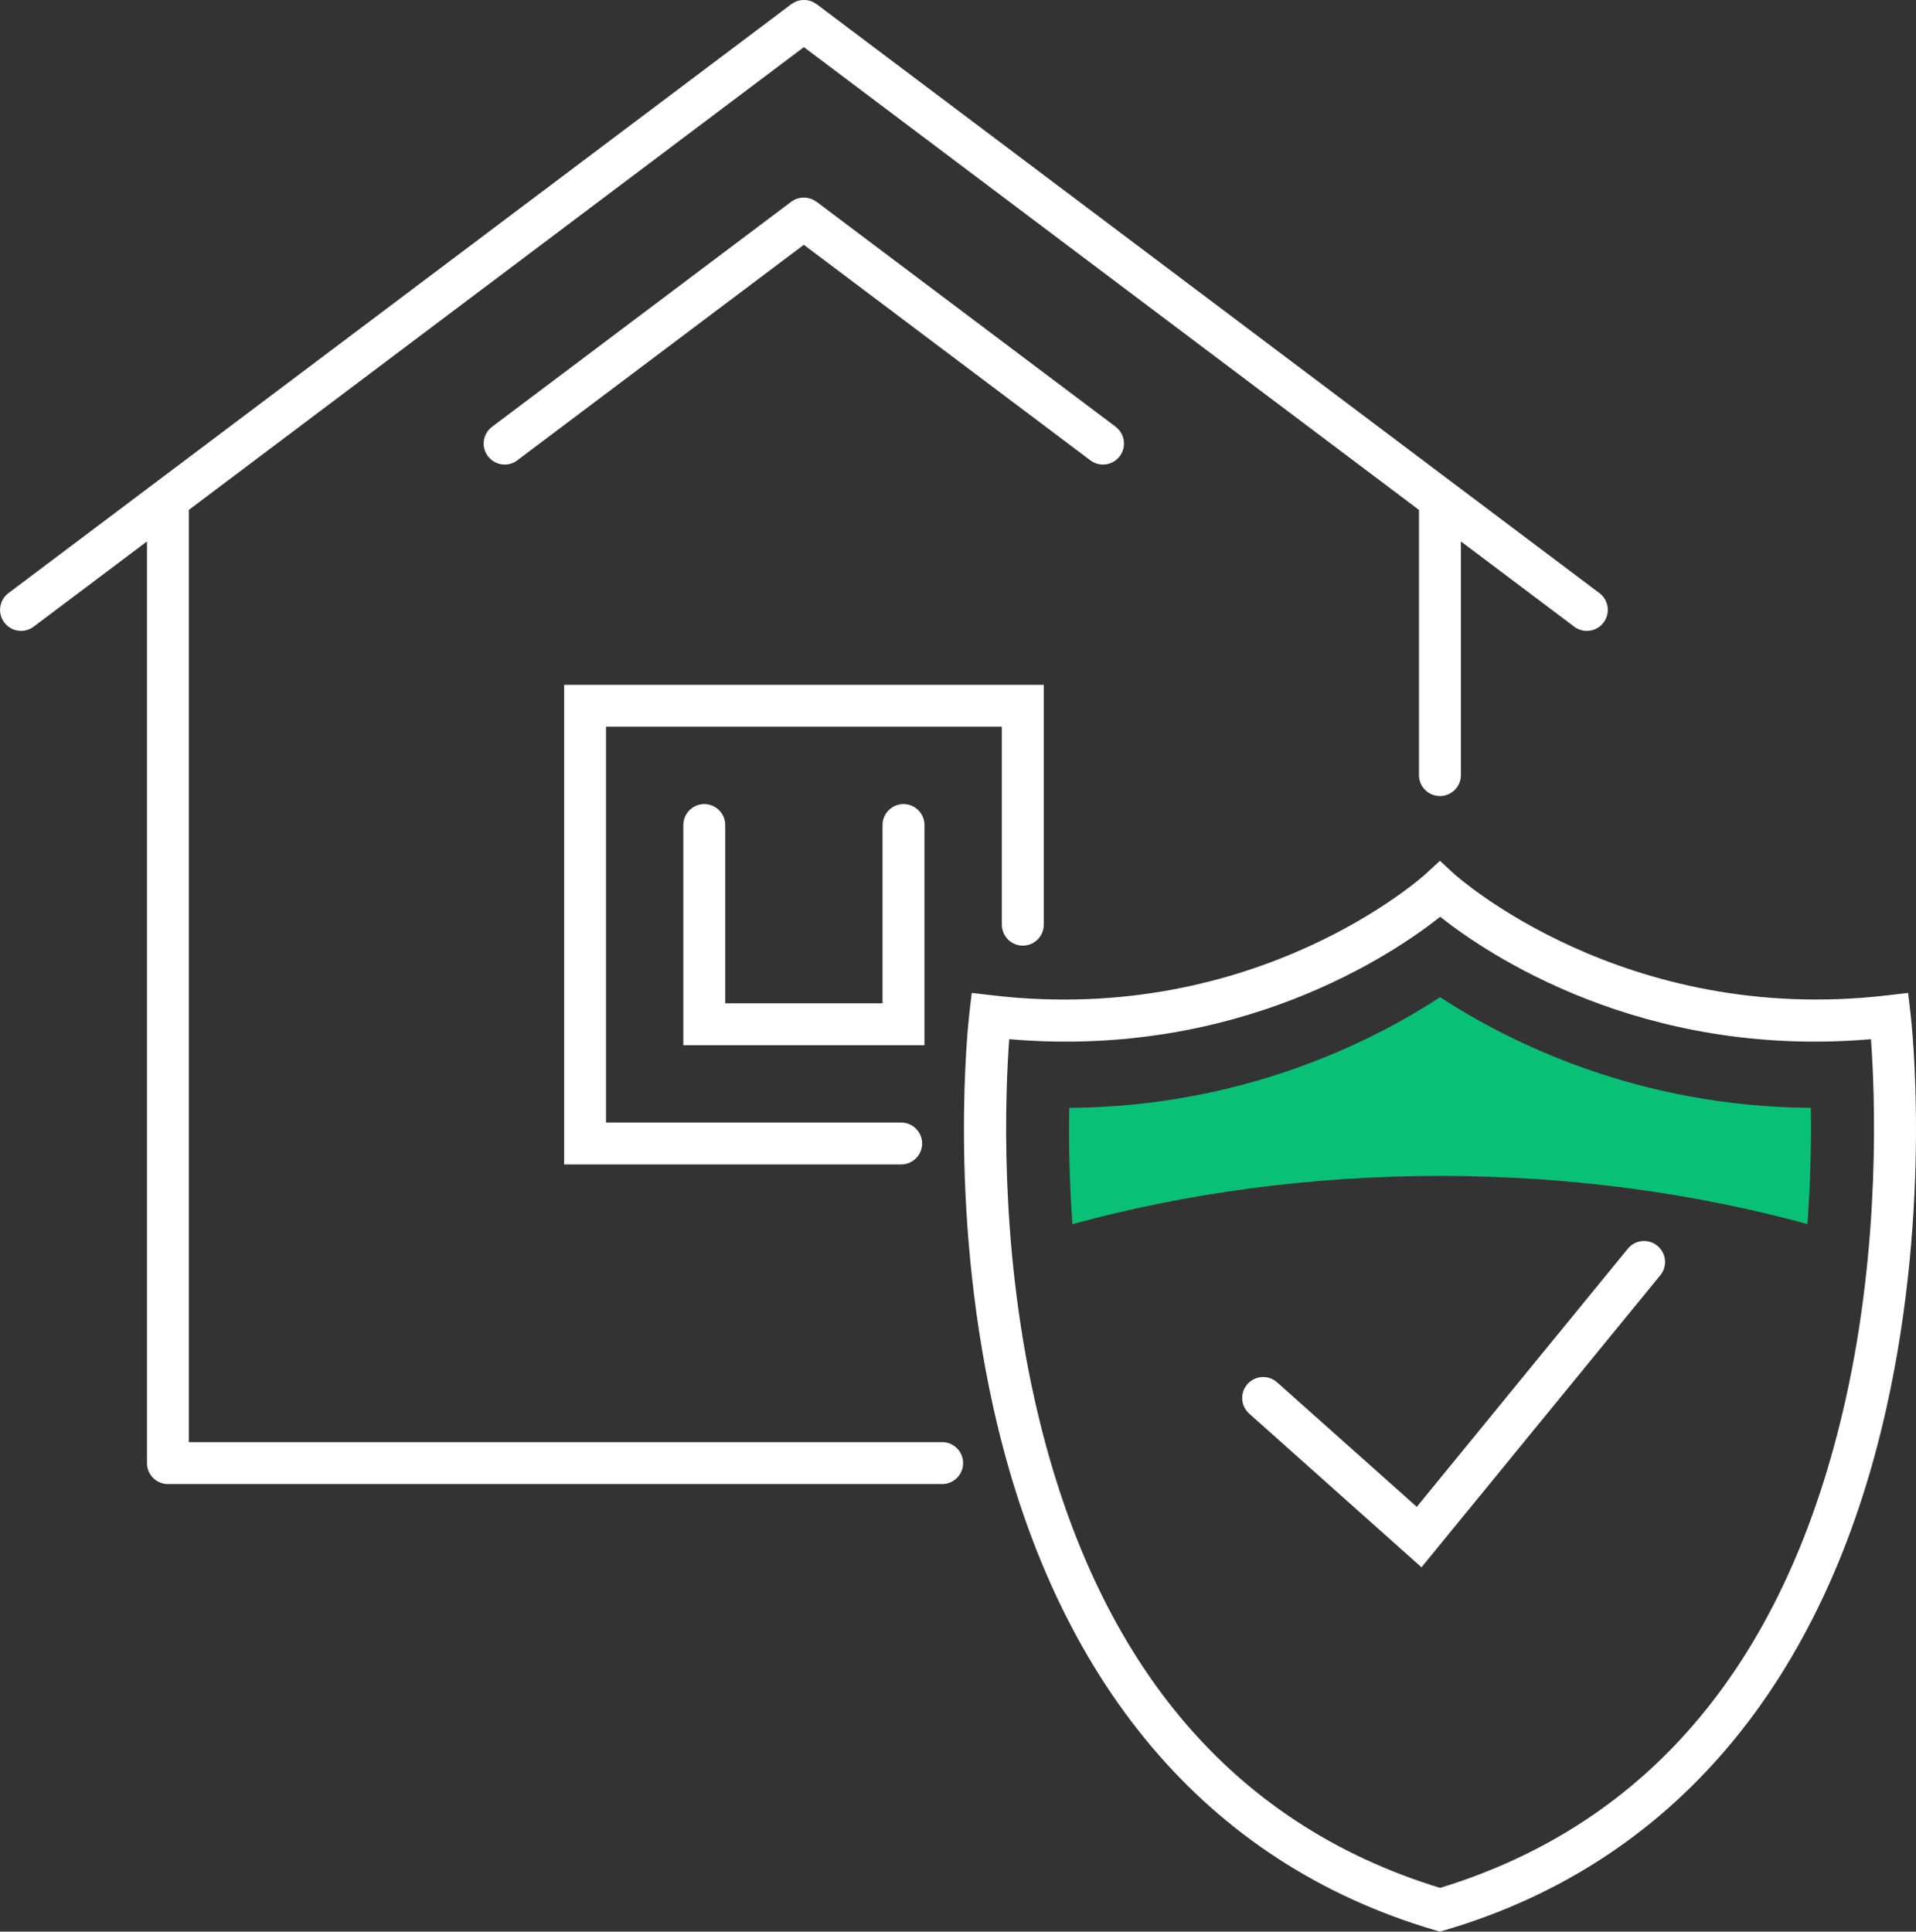 <?xml version="1.0" encoding="UTF-8"?><svg id="Layer_1" xmlns="http://www.w3.org/2000/svg" viewBox="0 0 228.52 230.4"><rect x="0" y="0" width="228.52" height="230.4" fill="#333333" stroke="none"/><defs><style>.cls-1{fill:#fff;}.cls-2{fill:#08c177;}</style></defs><g><path class="cls-1" d="M67.28,138.89h40.2c1.38,0,2.5-1.12,2.5-2.5s-1.12-2.5-2.5-2.5h-35.2v-47.21h47.21v23.61c0,1.38,1.12,2.5,2.5,2.5s2.5-1.12,2.5-2.5v-28.61h-57.21v57.21Z"/><path class="cls-1" d="M84,95.91c-1.38,0-2.5,1.12-2.5,2.5v26.26h28.76v-26.26c0-1.38-1.12-2.5-2.5-2.5s-2.5,1.12-2.5,2.5v21.26h-18.76v-21.26c0-1.38-1.12-2.5-2.5-2.5Z"/><path class="cls-1" d="M190.77,70.75L97.39,.49s-.08-.04-.12-.07c-.08-.05-.15-.1-.23-.14-.07-.04-.14-.07-.21-.1-.08-.03-.15-.06-.23-.08-.08-.02-.16-.04-.24-.06-.08-.02-.15-.03-.23-.03-.08,0-.16-.01-.24-.01-.08,0-.16,0-.24,.01-.08,0-.16,.02-.23,.03-.08,.02-.16,.03-.24,.06-.08,.02-.16,.05-.23,.08-.07,.03-.14,.06-.21,.1-.08,.04-.16,.09-.23,.14-.04,.03-.08,.04-.12,.07L1,70.75c-1.1,.83-1.32,2.4-.49,3.5,.49,.65,1.24,1,2,1,.52,0,1.05-.16,1.5-.5l13.52-10.17v109.93c0,1.38,1.12,2.5,2.5,2.5H112.37c1.38,0,2.5-1.12,2.5-2.5s-1.12-2.5-2.5-2.5H22.52V60.82L95.88,5.62l73.36,55.2v31.63c0,1.38,1.12,2.5,2.5,2.5s2.5-1.12,2.5-2.5v-27.87l13.52,10.17c.45,.34,.98,.5,1.5,.5,.76,0,1.51-.34,2-1,.83-1.1,.61-2.67-.49-3.5Z"/><path class="cls-1" d="M133.06,50.9l-35.68-26.84s-.08-.05-.12-.07c-.08-.05-.15-.1-.23-.14-.07-.04-.14-.07-.22-.1-.07-.03-.15-.06-.23-.08-.08-.02-.16-.04-.25-.06-.07-.01-.15-.03-.22-.03-.08,0-.17-.01-.25-.01-.08,0-.15,0-.23,.01-.08,0-.16,.02-.25,.04-.08,.01-.15,.03-.23,.05-.08,.02-.16,.05-.24,.09-.07,.03-.14,.06-.2,.09-.08,.04-.16,.09-.24,.15-.04,.02-.08,.04-.11,.07l-35.68,26.84c-1.1,.83-1.32,2.4-.49,3.5,.49,.65,1.24,1,2,1,.52,0,1.05-.16,1.5-.5l34.18-25.71,34.18,25.71c.45,.34,.98,.5,1.5,.5,.76,0,1.51-.34,2-1,.83-1.1,.61-2.67-.49-3.5Z"/></g><g><path class="cls-1" d="M169.54,186.94l-20.55-18.33c-1.03-.92-1.12-2.5-.2-3.53,.92-1.03,2.5-1.12,3.53-.2l16.66,14.85,25.17-30.79c.87-1.07,2.45-1.23,3.52-.35,1.07,.87,1.23,2.45,.35,3.52l-28.48,34.83Z"/><path class="cls-1" d="M171.75,230.4l-.71-.21c-27.08-8-45.25-29.53-52.55-62.24-5.44-24.42-2.98-46.12-2.88-47.04l.29-2.48,2.48,.29c31.59,3.72,51.46-14.3,51.66-14.48l1.7-1.57,1.7,1.57c.2,.18,20.18,18.18,51.66,14.48l2.48-.29,.29,2.48c.11,.91,2.57,22.62-2.88,47.04-7.29,32.71-25.47,54.23-52.55,62.24l-.71,.21Zm-51.38-106.45c-.47,6.33-1.22,24.06,3.04,43.04,6.93,30.91,23.19,50.48,48.35,58.19,25.16-7.71,41.42-27.28,48.35-58.19,4.25-18.98,3.5-36.71,3.04-43.04-27.41,2.35-45.87-10.23-51.38-14.6-5.52,4.38-23.98,16.95-51.38,14.6Z"/></g><path class="cls-2" d="M171.76,140.26c15.51,0,30.29,2.05,43.81,5.74,.39-5.31,.46-10.06,.4-13.86-20.62-.14-35.97-7.82-44.21-13.2-8.24,5.38-23.6,13.07-44.23,13.2-.07,3.8,0,8.55,.38,13.87,13.53-3.7,28.33-5.75,43.85-5.75Z"/></svg>